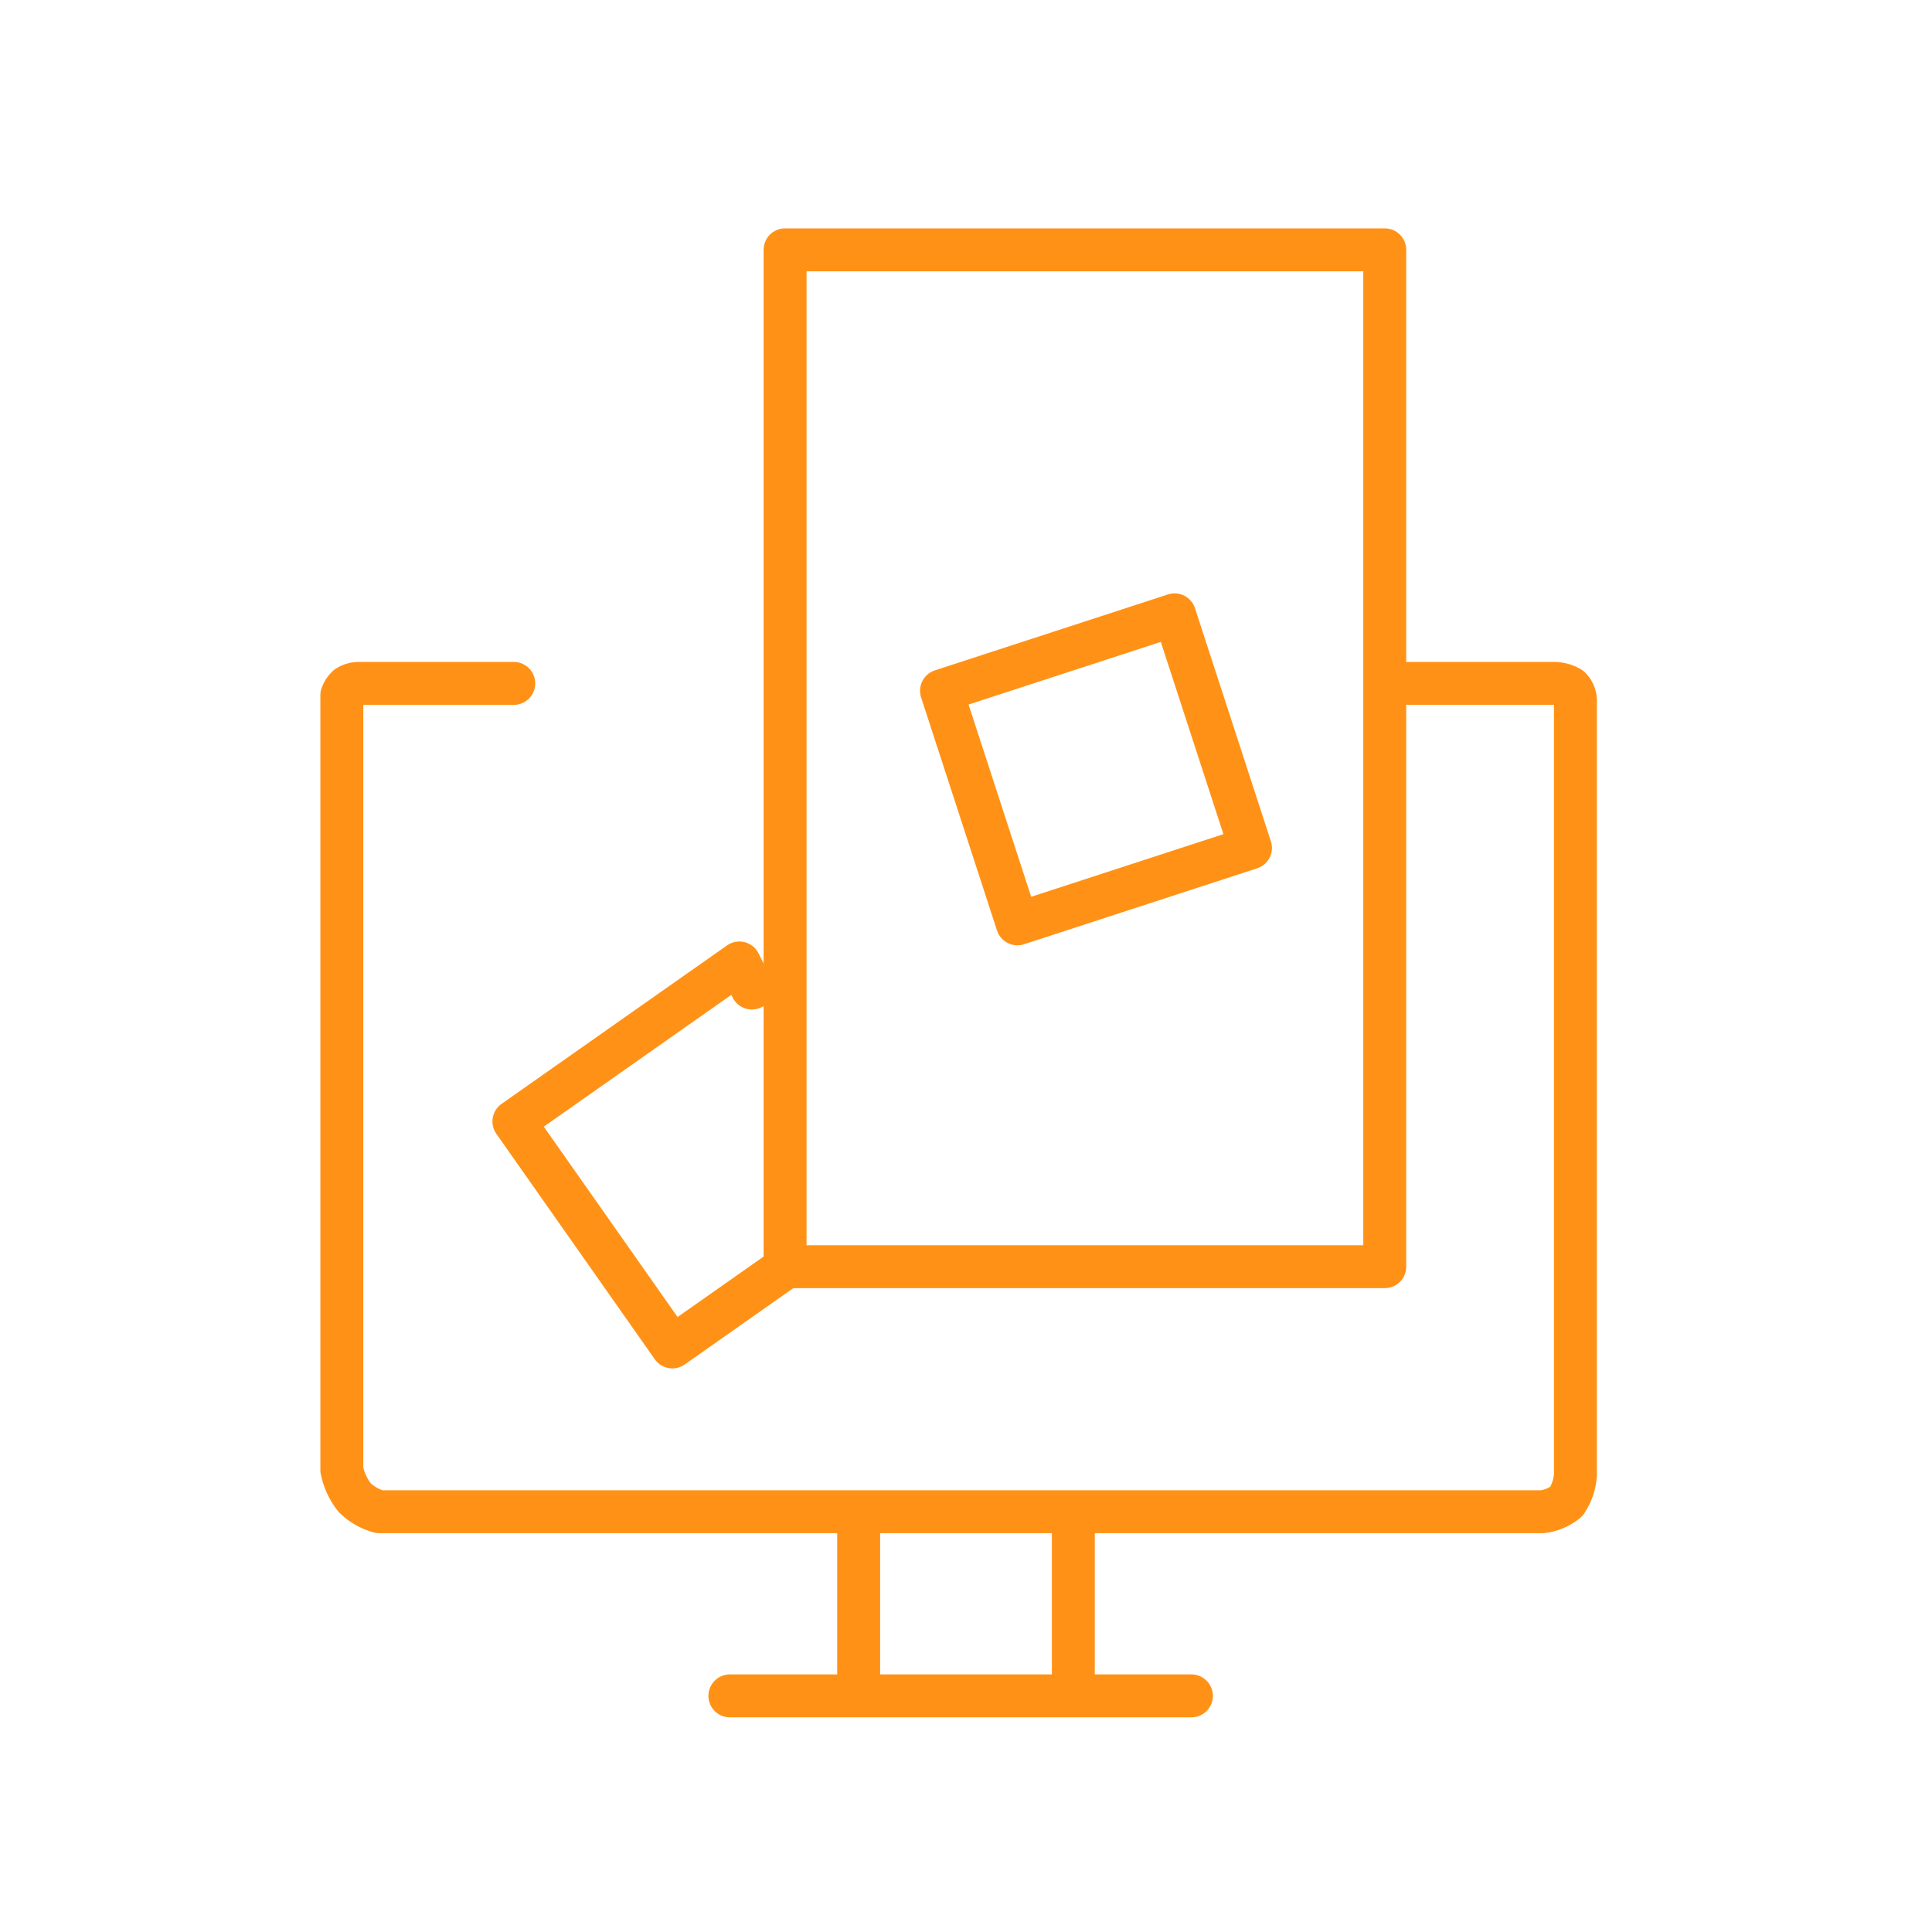 <svg width="90" height="90" viewBox="0 0 90 90" fill="none" xmlns="http://www.w3.org/2000/svg">
<path d="M23.933 31.836H16.647C16.483 31.845 16.325 31.897 16.187 31.986C16.065 32.094 15.975 32.232 15.924 32.386V68.479C16.019 68.945 16.221 69.383 16.514 69.758C16.836 70.076 17.236 70.305 17.673 70.422H71.859C72.264 70.369 72.646 70.205 72.965 69.95C73.212 69.581 73.359 69.154 73.39 68.711V32.603C73.38 32.386 73.285 32.182 73.127 32.032C72.905 31.904 72.654 31.836 72.398 31.835H65.637" stroke="#FF9216" stroke-width="2" stroke-linecap="round" stroke-linejoin="round"/>
<path d="M40 78V71" stroke="#FF9216" stroke-width="2" stroke-linecap="round"/>
<path d="M50 78V71" stroke="#FF9216" stroke-width="2" stroke-linecap="round"/>
<path d="M36.573 59.054L31.321 62.745L23.939 52.241L34.442 44.859L35.026 46.026" stroke="#FF9216" stroke-width="2" stroke-linecap="round" stroke-linejoin="round"/>
<path d="M64.507 11.638H36.572V59.007H64.507V11.638Z" stroke="#FF9216" stroke-width="2" stroke-linejoin="round"/>
<path d="M54.716 28.642L43.859 32.179L47.395 43.036L58.252 39.499L54.716 28.642Z" stroke="#FF9216" stroke-width="2" stroke-linejoin="round"/>
<path d="M34 79H55.5" stroke="#FF9216" stroke-width="2" stroke-linecap="round"/>
</svg>
